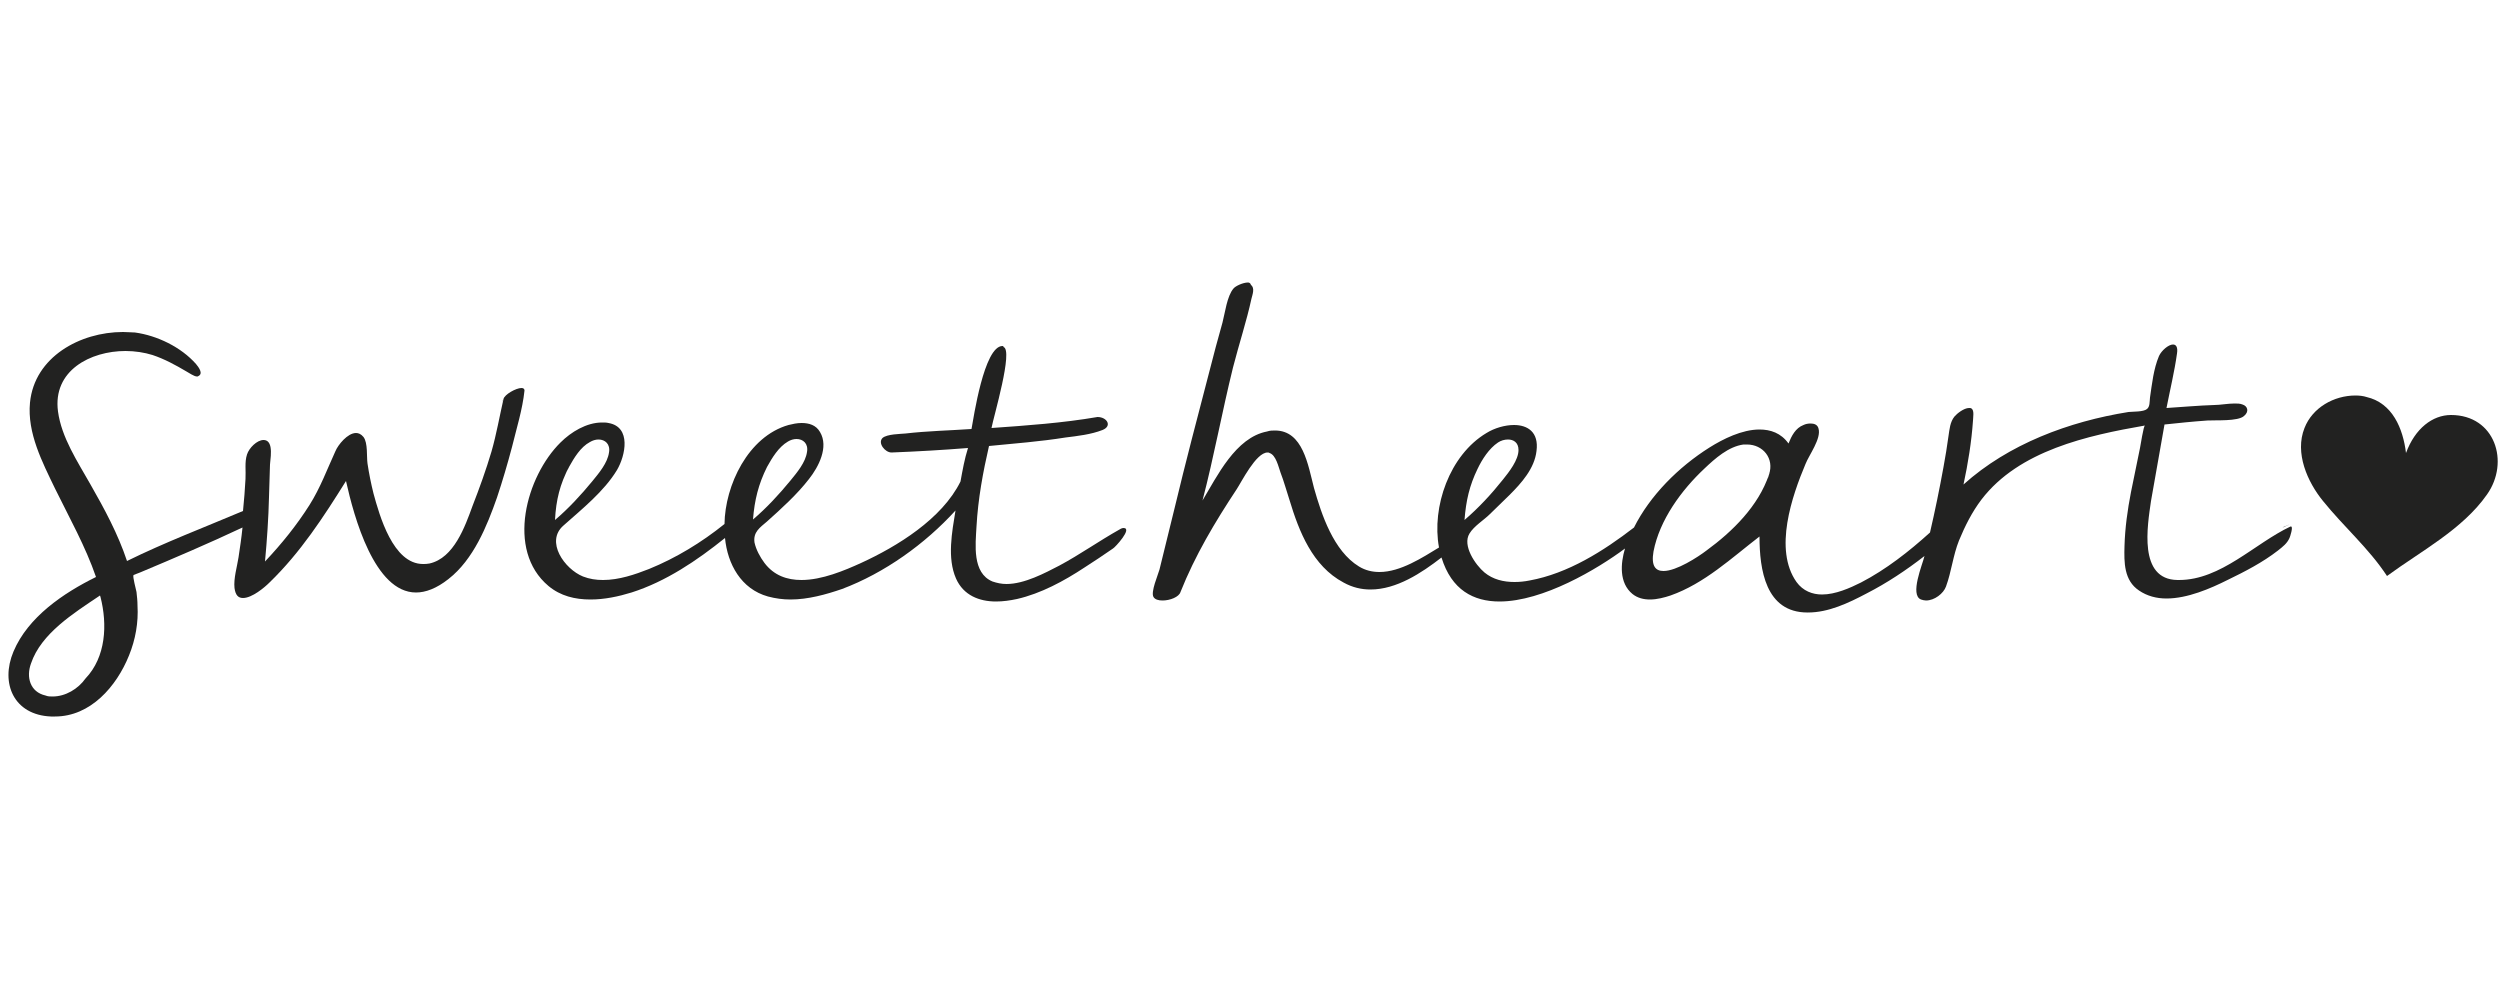 <?xml version="1.0" encoding="utf-8"?>
<!-- Generator: Adobe Illustrator 22.1.0, SVG Export Plug-In . SVG Version: 6.00 Build 0)  -->
<svg version="1.1" id="Livello_1" xmlns="http://www.w3.org/2000/svg" xmlns:xlink="http://www.w3.org/1999/xlink" x="0px" y="0px"
	 width="500px" height="200px" viewBox="0 0 500 200" style="enable-background:new 0 0 500 200;" xml:space="preserve">
<style type="text/css">
	.st0{fill:#222221;}
</style>
<title>SWH_2017_logo_4-88-0-0_PRIMARY_225C</title>
<desc>Created with Sketch.</desc>
<g id="Symbols">
	<g id="SWH_2017_logo_4-88-0-0_PRIMARY_225C">
		<g id="Clip-2">
		</g>
		<path id="Fill-1" class="st0" d="M471.1,79.1c-4.3,0-8.6,2.4-10.2,6.5c-2,5,0.6,10.8,3.7,14.6c4.2,5.2,9.2,9.5,12.8,15
			c6.8-5,15.1-9.3,20-16.3c4.6-6.5,1.6-15.9-7.2-15.9c-3.7,0-7.2,2.7-9,7.6c-0.6-4.9-2.7-10-7.9-11.2
			C472.7,79.2,471.9,79.1,471.1,79.1"/>
		<path id="Fill-3" class="st0" d="M24.6,66.4c-8.6,0-17.7,5-18.6,14.1c-0.6,6.1,2.5,12,5,17.2c2.9,5.9,6.1,11.6,8.2,17.7
			c-6.5,3.2-13.6,8-16.5,14.9c-2.7,6.4,0.1,12.7,7.5,13c0.3,0,0.5,0,0.8,0c7.1,0,12.3-6,14.8-12.2c1.3-3.2,1.9-6.6,1.7-10
			c0-0.9-0.1-1.8-0.2-2.7c-0.1-0.6-0.8-3-0.6-3.4l1.3-0.5c6.9-2.9,13.7-5.8,20.5-9c-0.2,2-0.5,4-0.8,6c-0.3,1.9-1,4.2-0.8,6.1
			c0.2,1.5,0.8,2,1.7,2c1.8,0,4.3-2.1,5.3-3.1c6.2-6,10.8-13.1,15.3-20.3c1.6,7.2,5.7,22.3,14,22.3c1.9,0,4.1-0.8,6.5-2.7
			c5-3.9,7.7-10.6,9.7-16.3c1.1-3.3,2.1-6.7,3-10.1c0.9-3.7,2.1-7.5,2.5-11.3c0-0.3-0.2-0.5-0.6-0.5c-1.1,0-3.4,1.3-3.6,2.2
			c-0.8,3.5-1.4,7-2.4,10.5c-1.1,3.7-2.4,7.3-3.8,10.9c-1.5,4.1-3.7,10.4-8.6,11.5c-0.5,0.1-0.9,0.1-1.3,0.1c-6,0-8.7-9.7-9.9-14.1
			c-0.5-2-0.9-4-1.2-6c-0.2-1.4,0.1-4.1-0.8-5.3c-0.5-0.6-1-0.8-1.5-0.8c-1.7,0-3.6,2.4-4.1,3.6c-1.7,3.7-3,7.3-5.2,10.8
			c-2.6,4.1-5.6,7.8-8.9,11.3c0.4-4.3,0.7-8.7,0.8-12.9c0.1-2.2,0.1-4.3,0.2-6.5c0.1-1.1,0.3-2.4,0.1-3.5c-0.2-1-0.7-1.4-1.4-1.4
			c-1.3,0-2.9,1.6-3.3,2.9c-0.5,1.5-0.2,3.3-0.3,4.9c-0.1,2.1-0.3,4.3-0.5,6.4c-7.8,3.3-15.7,6.3-23.2,10
			c-1.8-5.4-4.5-10.4-7.3-15.3c-2.6-4.6-5.8-9.4-6.5-14.6c-1.1-8.2,6.5-12.1,13.5-12.1c1.9,0,3.8,0.3,5.4,0.8c2.4,0.8,4.6,2,6.8,3.3
			c0.4,0.2,1.5,1,2.1,1c0.1,0,0.2,0,0.3-0.1c1-0.5,0-1.8-0.5-2.4c-3-3.4-7.8-5.7-12.2-6.3C26.4,66.5,25.5,66.4,24.6,66.4
			 M10.5,139.3c-0.5,0-0.9,0-1.4-0.2c-3.1-0.7-3.9-3.7-2.9-6.4c2-6,8.6-10.1,13.5-13.4l0.3-0.2l0.1,0.3c1.4,5.5,1.1,12-3,16.3
			C15.6,137.8,13.1,139.3,10.5,139.3 M100.6,79.7C100.6,79.7,100.6,79.7,100.6,79.7C100.5,79.8,100.6,79.7,100.6,79.7 M100.5,79.8
			c0,0.1,0,0.1,0,0.2c0,0.2-0.1,0.3-0.1,0.3s0-0.1,0.1-0.3C100.5,80,100.5,79.9,100.5,79.8"/>
		<path id="Fill-4" class="st0" d="M200.5,69.2c-3.7,0-5.8,14.5-6.2,16.6c-4.4,0.3-8.9,0.4-13.2,0.9c-1,0.1-3.7,0.1-4.6,0.9
			c-1,1,0.5,2.9,1.8,2.9c5.1-0.2,10.3-0.5,15.3-0.9c-0.7,2.2-1.1,4.5-1.5,6.7c-3.7,7.5-12.7,13-19.9,16.3c-3.3,1.5-7.8,3.4-11.9,3.4
			c-2.9,0-5.5-0.9-7.4-3.4c-0.9-1.2-1.7-2.7-2-4.1c-0.3-2.1,1.1-3,2.5-4.2c2.9-2.6,6-5.4,8.4-8.5c1.9-2.4,4-6.4,2.2-9.4
			c-0.8-1.4-2.2-1.8-3.7-1.8c-0.9,0-1.8,0.2-2.6,0.4c-8.1,2.3-12.7,12.1-12.8,19.8c-4.6,3.7-9.7,6.8-15.1,9c-2.8,1.1-6,2.2-9.2,2.2
			c-1.4,0-2.7-0.2-4-0.7c-3.7-1.5-7.6-7-3.9-10.2c3.7-3.3,8.1-6.8,10.7-11.1c1.7-2.9,2.9-8.6-1.7-9.4c-0.4-0.1-0.8-0.1-1.3-0.1
			c-3.1,0-6.2,1.9-8.3,4c-6.8,6.7-11,21.5-2.4,28.7c2.4,2,5.3,2.7,8.4,2.7c2.8,0,5.6-0.6,8.2-1.4c6.9-2.2,13.1-6.4,18.7-10.9
			c0.5,5.2,3.2,10.2,8.6,11.7c1.5,0.4,3,0.6,4.5,0.6c3.5,0,7.1-1,10.3-2.1c8.5-3.2,16.6-9,22.7-15.7c-0.7,4.3-1.7,9.5,0.1,13.6
			c1.5,3.4,4.7,4.6,8,4.6c1.4,0,2.8-0.2,4.2-0.5c4.8-1.1,9.4-3.6,13.5-6.3c1.9-1.2,3.8-2.5,5.7-3.8c0.4-0.2,4-4.1,2.1-4.1
			c-0.2,0-0.5,0.1-0.8,0.3c-4.1,2.3-7.9,5-12,7.2c-2.9,1.5-7,3.7-10.6,3.7c-1,0-1.9-0.2-2.8-0.5c-4.1-1.7-3.4-7.4-3.2-11
			c0.3-5.5,1.3-10.9,2.5-16.1c5.1-0.5,10.3-0.9,15.3-1.7c2.4-0.3,5.1-0.6,7.4-1.5c2-0.8,0.9-2.6-1-2.6c-7,1.2-14.1,1.7-21.2,2.2
			c0.4-2.2,4.4-15.6,2.4-16.2C200.7,69.2,200.6,69.2,200.5,69.2 M113.8,93.4c1-1.8,2.3-4,4.2-5c0.5-0.3,1.1-0.5,1.7-0.5
			c1.3,0,2.4,0.9,2.1,2.6c-0.3,2.1-2,4.1-3.3,5.7c-2.3,2.8-4.8,5.5-7.5,7.8C111.2,100,112,96.8,113.8,93.4c-0.1,0.2-0.1,0.3-0.2,0.4
			c-0.2,0.4-0.4,0.8-0.4,0.8S113.3,94.3,113.8,93.4C114,93.1,114,93,114,93S113.9,93.1,113.8,93.4 M153.4,93.4L153.4,93.4
			c1-1.8,2.3-4,4.2-5.1c0.5-0.3,1.1-0.5,1.7-0.5c1.3,0,2.4,0.9,2.1,2.6c-0.3,2.1-2,4.1-3.3,5.7c-2.3,2.8-4.8,5.5-7.5,7.8
			C150.9,100,151.7,96.8,153.4,93.4 M113.8,93.4L113.8,93.4L113.8,93.4L113.8,93.4"/>
		<path id="Fill-5" class="st0" d="M249.6,56.5c-1,0-2.5,0.7-2.9,1.2c-1.3,1.5-1.7,4.9-2.2,6.8c-0.9,3.2-1.8,6.5-2.6,9.7
			c-2.4,9.2-4.8,18.3-7,27.5c-1,4.1-2,8.1-3,12.2c-0.3,1.1-1.8,4.5-1.2,5.5c0.3,0.5,1,0.7,1.8,0.7c1.5,0,3.3-0.7,3.6-1.7
			c2.9-7.3,6.9-14,11.2-20.5c1-1.5,3.9-7.4,6.2-7.4c0.1,0,0.3,0,0.4,0.1c1.3,0.4,1.8,2.8,2.2,3.9c0.7,1.8,1.2,3.7,1.8,5.5
			c1.9,6.3,4.6,13.2,10.8,16.5c1.8,1,3.6,1.4,5.4,1.4c5.2,0,10.2-3.3,14.2-6.4c2,6.5,6.4,8.8,11.6,8.8c8.7,0,19.6-6.5,25.1-10.6
			c-0.9,3-1.2,6.9,1.5,9.1c1,0.8,2.2,1.1,3.5,1.1c1.4,0,2.9-0.4,4.1-0.8c6.8-2.4,12.2-7.5,17.8-11.8c0,6.6,1.2,15.2,9.6,15.2h0.1
			c4.1,0,8.1-1.9,11.7-3.8c4.1-2.1,8-4.7,11.6-7.5c-0.4,1.7-3,7.8-0.7,8.7c0.3,0.1,0.7,0.2,1,0.2c1.7,0,3.5-1.4,4-2.8
			c1.1-3,1.4-6.2,2.6-9.2c1.2-2.9,2.6-5.7,4.5-8.2c7.5-9.8,21.2-12.8,32.7-14.8c-0.3,0-0.9,4.1-1,4.5c-0.6,2.9-1.2,5.8-1.8,8.8
			c-0.7,3.6-1.2,7.2-1.3,10.8c-0.1,3.3-0.1,6.9,2.9,8.9c1.6,1.1,3.5,1.6,5.5,1.6c4.2,0,8.8-2,12.2-3.7c3.5-1.7,7-3.5,10.1-5.9
			c1-0.8,1.8-1.4,2.3-2.5c0.1-0.2,0.8-2.3,0.3-2.3h-0.1c-7.2,3.4-13.9,10.7-22.3,10.7c-0.1,0-0.2,0-0.3,0c-7.9-0.1-6-10.9-5.3-15.8
			l2.7-15.3c2.8-0.3,5.7-0.6,8.6-0.8c1.6-0.1,6.1,0.2,7.3-0.9c1.1-0.9,0.7-2-0.3-2.3c-0.5-0.2-1-0.2-1.6-0.2c-1.3,0-2.9,0.3-4,0.3
			c-3.2,0.1-6.4,0.4-9.6,0.6c0.7-3.6,1.6-7.3,2.1-10.9c0.2-1.3-0.2-1.8-0.8-1.8c-0.9,0-2.3,1.2-2.8,2.3c-1.1,2.6-1.4,5.6-1.8,8.3
			c-0.1,0.9,0,1.8-0.6,2.3c-0.7,0.6-2.8,0.5-3.7,0.6c-11.9,1.9-24,6.4-33,14.5c0.9-4.2,1.6-8.5,1.9-12.8c0-0.6,0.3-2-0.3-2.4
			c-0.1-0.1-0.3-0.1-0.5-0.1c-1,0-2.4,1.1-2.9,1.7c-0.9,1.1-1,2.6-1.2,3.9c-0.3,2.1-0.6,4.1-1,6.2c-0.8,4.4-1.7,8.8-2.7,13.1
			c-4.2,3.8-8.8,7.4-13.8,10c-2.2,1.1-5.1,2.4-7.8,2.4c-1.9,0-3.8-0.7-5.1-2.5c-4.6-6.5-0.9-17.2,1.8-23.6c0.7-1.8,3.2-5.1,2.6-7.1
			c-0.2-0.8-0.9-1-1.6-1c-0.5,0-1,0.1-1.4,0.3c-1.6,0.6-2.4,2.2-3,3.7c-1.5-2.1-3.6-2.8-5.8-2.8c-3.5,0-7.3,1.9-10,3.6
			c-6.2,3.9-11.9,9.6-15.1,16c-6.1,4.7-13.2,9.2-20.9,10.6c-1,0.2-2,0.3-3,0.3c-2.2,0-4.3-0.5-6-1.9c-1.8-1.5-4.5-5.4-3-7.8
			c0.9-1.5,2.9-2.7,4.1-3.9c1.3-1.3,2.6-2.5,3.9-3.8c2.4-2.4,5-5.3,5.4-8.8c0.5-3.8-1.8-5.2-4.5-5.2c-1.8,0-3.9,0.6-5.5,1.6
			c-7.4,4.4-11,14.8-9.5,22.9c-3.3,2-7.7,4.9-11.9,4.9c-1.4,0-2.8-0.3-4.1-1.1c-5.1-3.1-7.5-10.4-9-15.7c-1.2-4.6-2.2-11.5-7.8-11.5
			c-0.5,0-1,0-1.6,0.2c-6.3,1.2-10,9-12.9,13.8c2.3-8.8,3.9-17.7,6.1-26.6c1.2-4.7,2.7-9.2,3.7-13.8c0.2-0.8,0.7-2.1-0.1-2.7
			C250.1,56.6,249.8,56.5,249.6,56.5 M295.5,93.8c0.9-1.9,2.3-4.1,4.1-5.3c0.6-0.4,1.3-0.6,2-0.6c1.1,0,2.1,0.6,2.1,2.1
			c0,2-1.9,4.4-3.1,5.9c-2.3,2.9-4.9,5.7-7.7,8.1C293.2,100.1,293.9,97.1,295.5,93.8c-0.1,0.1-0.1,0.2-0.2,0.4
			c-0.2,0.4-0.4,0.8-0.4,0.8C295,94.9,295.1,94.6,295.5,93.8c0.1-0.3,0.2-0.4,0.2-0.4S295.6,93.5,295.5,93.8 M332.7,114.2
			c-1.6,0-2.5-1-2-3.9c1.2-6.3,5.6-12.3,10.2-16.6c2.1-2,4.8-4.4,7.8-4.8c0.2,0,0.4,0,0.7,0c3.2,0,5.5,2.8,4.4,6
			c0-0.1,0.1-0.2,0.1-0.2s0,0.1-0.1,0.2c-0.1,0.4-0.2,0.7-0.3,0.9c0.1-0.3,0.2-0.7,0.3-0.9c-2.1,6.3-7.3,11.4-12.5,15.2
			C339.6,111.4,335.3,114.2,332.7,114.2 M353,97.3c0,0,0.2-0.5,0.4-1.1C353.1,97,353,97.3,353,97.3 M295.5,93.8L295.5,93.8
			L295.5,93.8L295.5,93.8 M353.8,94.9L353.8,94.9C353.8,95,353.8,94.9,353.8,94.9L353.8,94.9 M457.9,104.9c0,0-0.4,0.2-0.7,0.3
			c-0.3,0.2-0.7,0.3-0.7,0.3S456.8,105.3,457.9,104.9C457.8,104.9,457.9,104.9,457.9,104.9"/>
	</g>
</g>
</svg>
